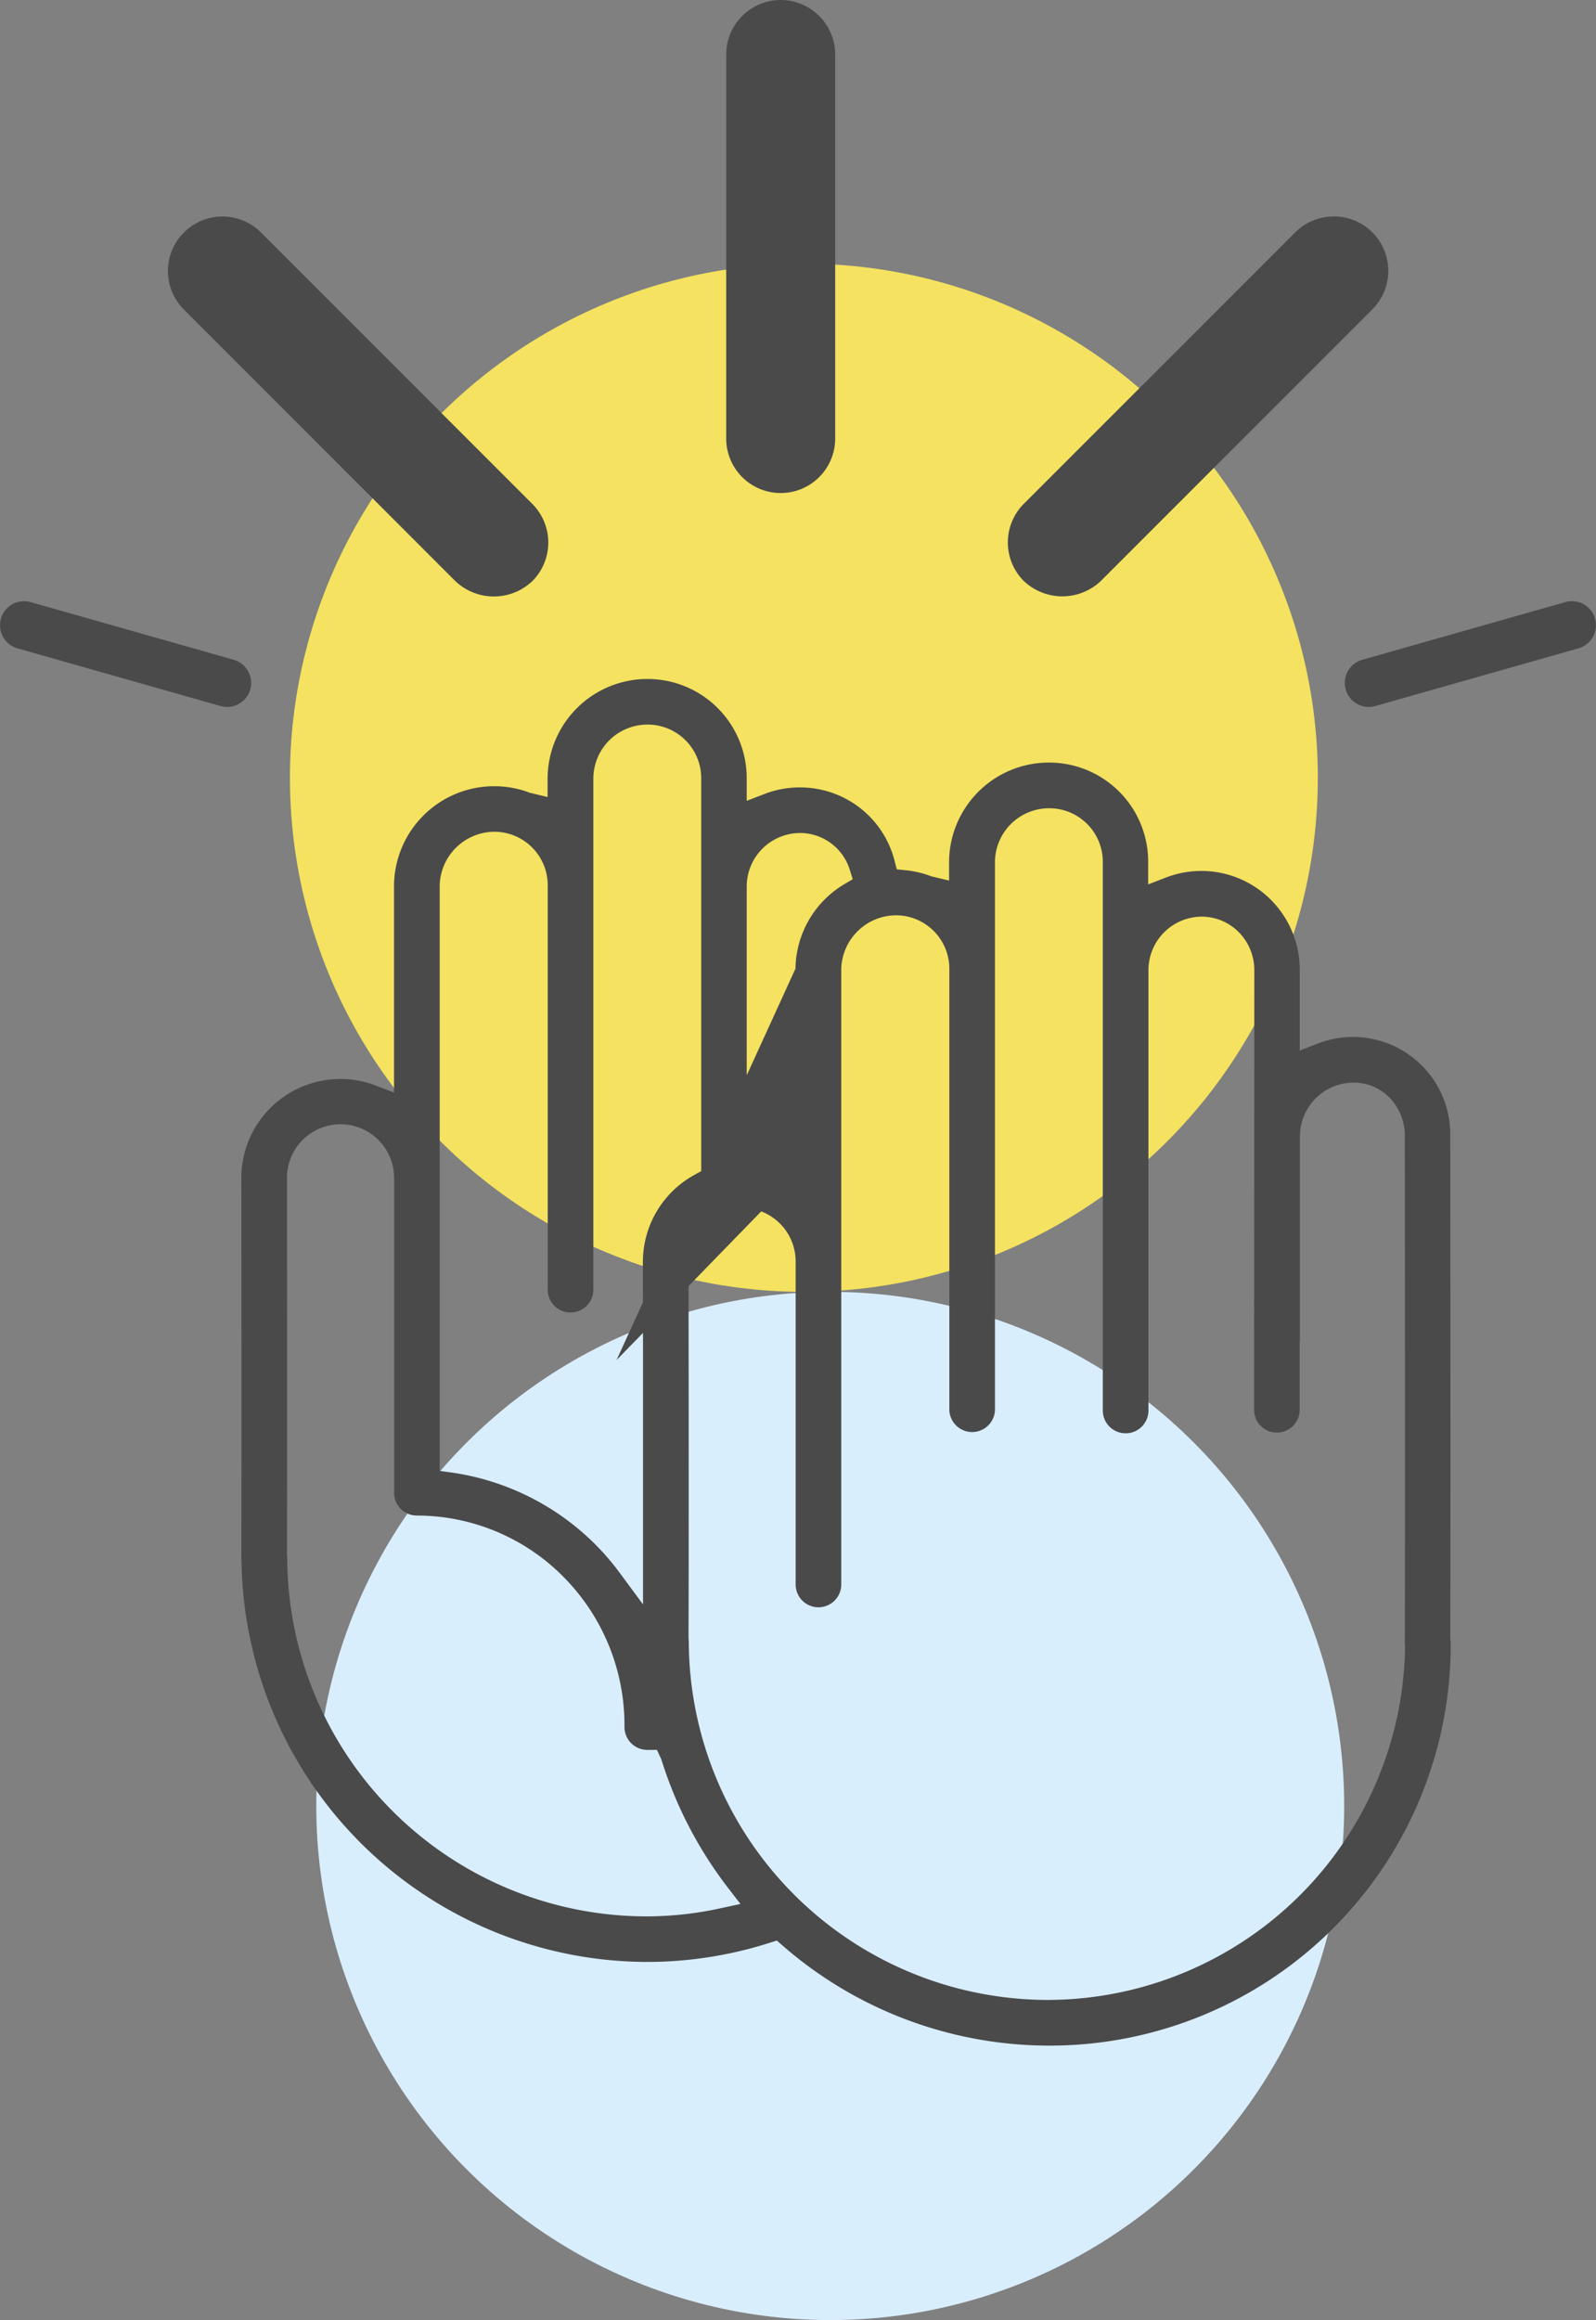 <svg xmlns="http://www.w3.org/2000/svg" width="60.554" height="88"><rect width="100%" height="100%" fill="#808080" stroke="none"/><g transform="translate(-1382 -588)"><circle cx="19.5" cy="19.5" r="19.5" transform="translate(1394 637)" fill="#d9eefd"/><circle cx="19.5" cy="19.5" r="19.5" transform="translate(1393 598)" fill="#f4e260"/><path d="M1411.474 661.605l.212.185a15.4 15.4 0 0010.1 3.8 15.209 15.209 0 0015.256-15.254 1.154 1.154 0 00-.011-.137l-.007-.083c.01-2.645.01-9.119 0-18.728v-.276a3.691 3.691 0 00-5.028-3.529l-.682.265v-3.033a3.754 3.754 0 00-1.072-2.662 3.729 3.729 0 00-4-.87l-.679.262v-.843a3.759 3.759 0 00-3.763-3.778 3.787 3.787 0 00-3.791 3.751v.725l-.677-.162a3.747 3.747 0 00-.962-.229l-.344-.035-.088-.335a3.692 3.692 0 00-3.595-2.772 3.692 3.692 0 00-1.331.246l-.681.263v-.843a3.762 3.762 0 00-3.764-3.779 3.786 3.786 0 00-3.79 3.752v.726l-.677-.163a3.713 3.713 0 00-1.338-.248 3.8 3.8 0 00-3.812 3.751v7.87l-.681-.263a3.757 3.757 0 00-5.113 3.5v.178c.007 4.746.011 11.068 0 14.24a.72.72 0 00.007.1 15.425 15.425 0 0015.391 15.219 15.259 15.259 0 004.65-.727zm10.317 2.252a13.641 13.641 0 01-13.658-13.591l-.009-.162c.011-3.235.006-9.442 0-14.083v-.169a2.032 2.032 0 014.064-.011v12.258a.865.865 0 001.73 0v-23.356a2.092 2.092 0 012.09-2.026 2.028 2.028 0 012.011 2.017v16.747a.866.866 0 001.731 0v-20.8a2.053 2.053 0 012.068-2.024 2.031 2.031 0 012.024 2.045v20.768a.866.866 0 101.731 0v-16.676a2.032 2.032 0 012.021-2.026 1.976 1.976 0 011.417.6 2.043 2.043 0 01.579 1.447l-.009 16.658a.865.865 0 101.73 0v-2.595h.01v-7.79a2.041 2.041 0 012.041-2.025 1.9 1.9 0 011.387.6 2.084 2.084 0 01.551 1.445c0 .052.018 14.875 0 19.224a.742.742 0 00.01.127 13.59 13.59 0 01-13.519 13.398zm-15.235-3.169a13.641 13.641 0 01-13.658-13.592l-.01-.161c.012-3.235.007-9.443 0-14.084v-.171a2.032 2.032 0 014.064-.009v11.95a.864.864 0 00.86.864 7.828 7.828 0 015.6 2.359 7.98 7.98 0 012.281 5.66.867.867 0 00.863.869h.369l.164.351a15.556 15.556 0 002.521 4.866l.484.627-.774.167a13.138 13.138 0 01-2.764.304zm-.159-21.366v9.533l-.9-1.218a9.479 9.479 0 00-.853-1 9.64 9.64 0 00-5.53-2.787l-.432-.059v-22.218a2.091 2.091 0 012.089-2.025 2.028 2.028 0 012.01 2.017v15.381a.866.866 0 001.731 0v-19.438a2.054 2.054 0 012.068-2.025 2.033 2.033 0 012.025 2.044v14.894l-.259.143a3.767 3.767 0 00-1.954 3.286v.743m-1 2.995l6.79-6.976-.68-.261a3.7 3.7 0 00-.751-.2l-.42-.068v-10.462a2.032 2.032 0 012.021-2.026 1.976 1.976 0 011.417.6 1.948 1.948 0 01.466.778l.119.375-.337.2a3.781 3.781 0 00-1.835 3.191zm6.229-51.588a2.07 2.07 0 00-2.068 2.067v14.566a2.067 2.067 0 004.135 0v-14.566a2.069 2.069 0 00-2.067-2.067zm20.983 8.212a2.061 2.061 0 00-1.461.6l-10.3 10.3a2.071 2.071 0 000 2.924 2.124 2.124 0 002.924 0l10.3-10.3a2.066 2.066 0 00-1.463-3.528zm9.036 14.591a.918.918 0 00-.248.034l-7.706 2.188a.914.914 0 00-.628 1.127.9.9 0 00.433.546.907.907 0 00.693.081l7.706-2.188a.912.912 0 00-.25-1.789zm-58.727 0a.912.912 0 00-.25 1.789l7.706 2.188a.914.914 0 001.127-.629.916.916 0 00-.629-1.126l-7.706-2.188a.924.924 0 00-.248-.034zm7.524-14.591a2.068 2.068 0 00-1.462 3.528l10.3 10.3a2.122 2.122 0 002.924 0 2.073 2.073 0 000-2.924l-10.3-10.3a2.065 2.065 0 00-1.462-.604z" fill="#4a4a4a"/></g></svg>